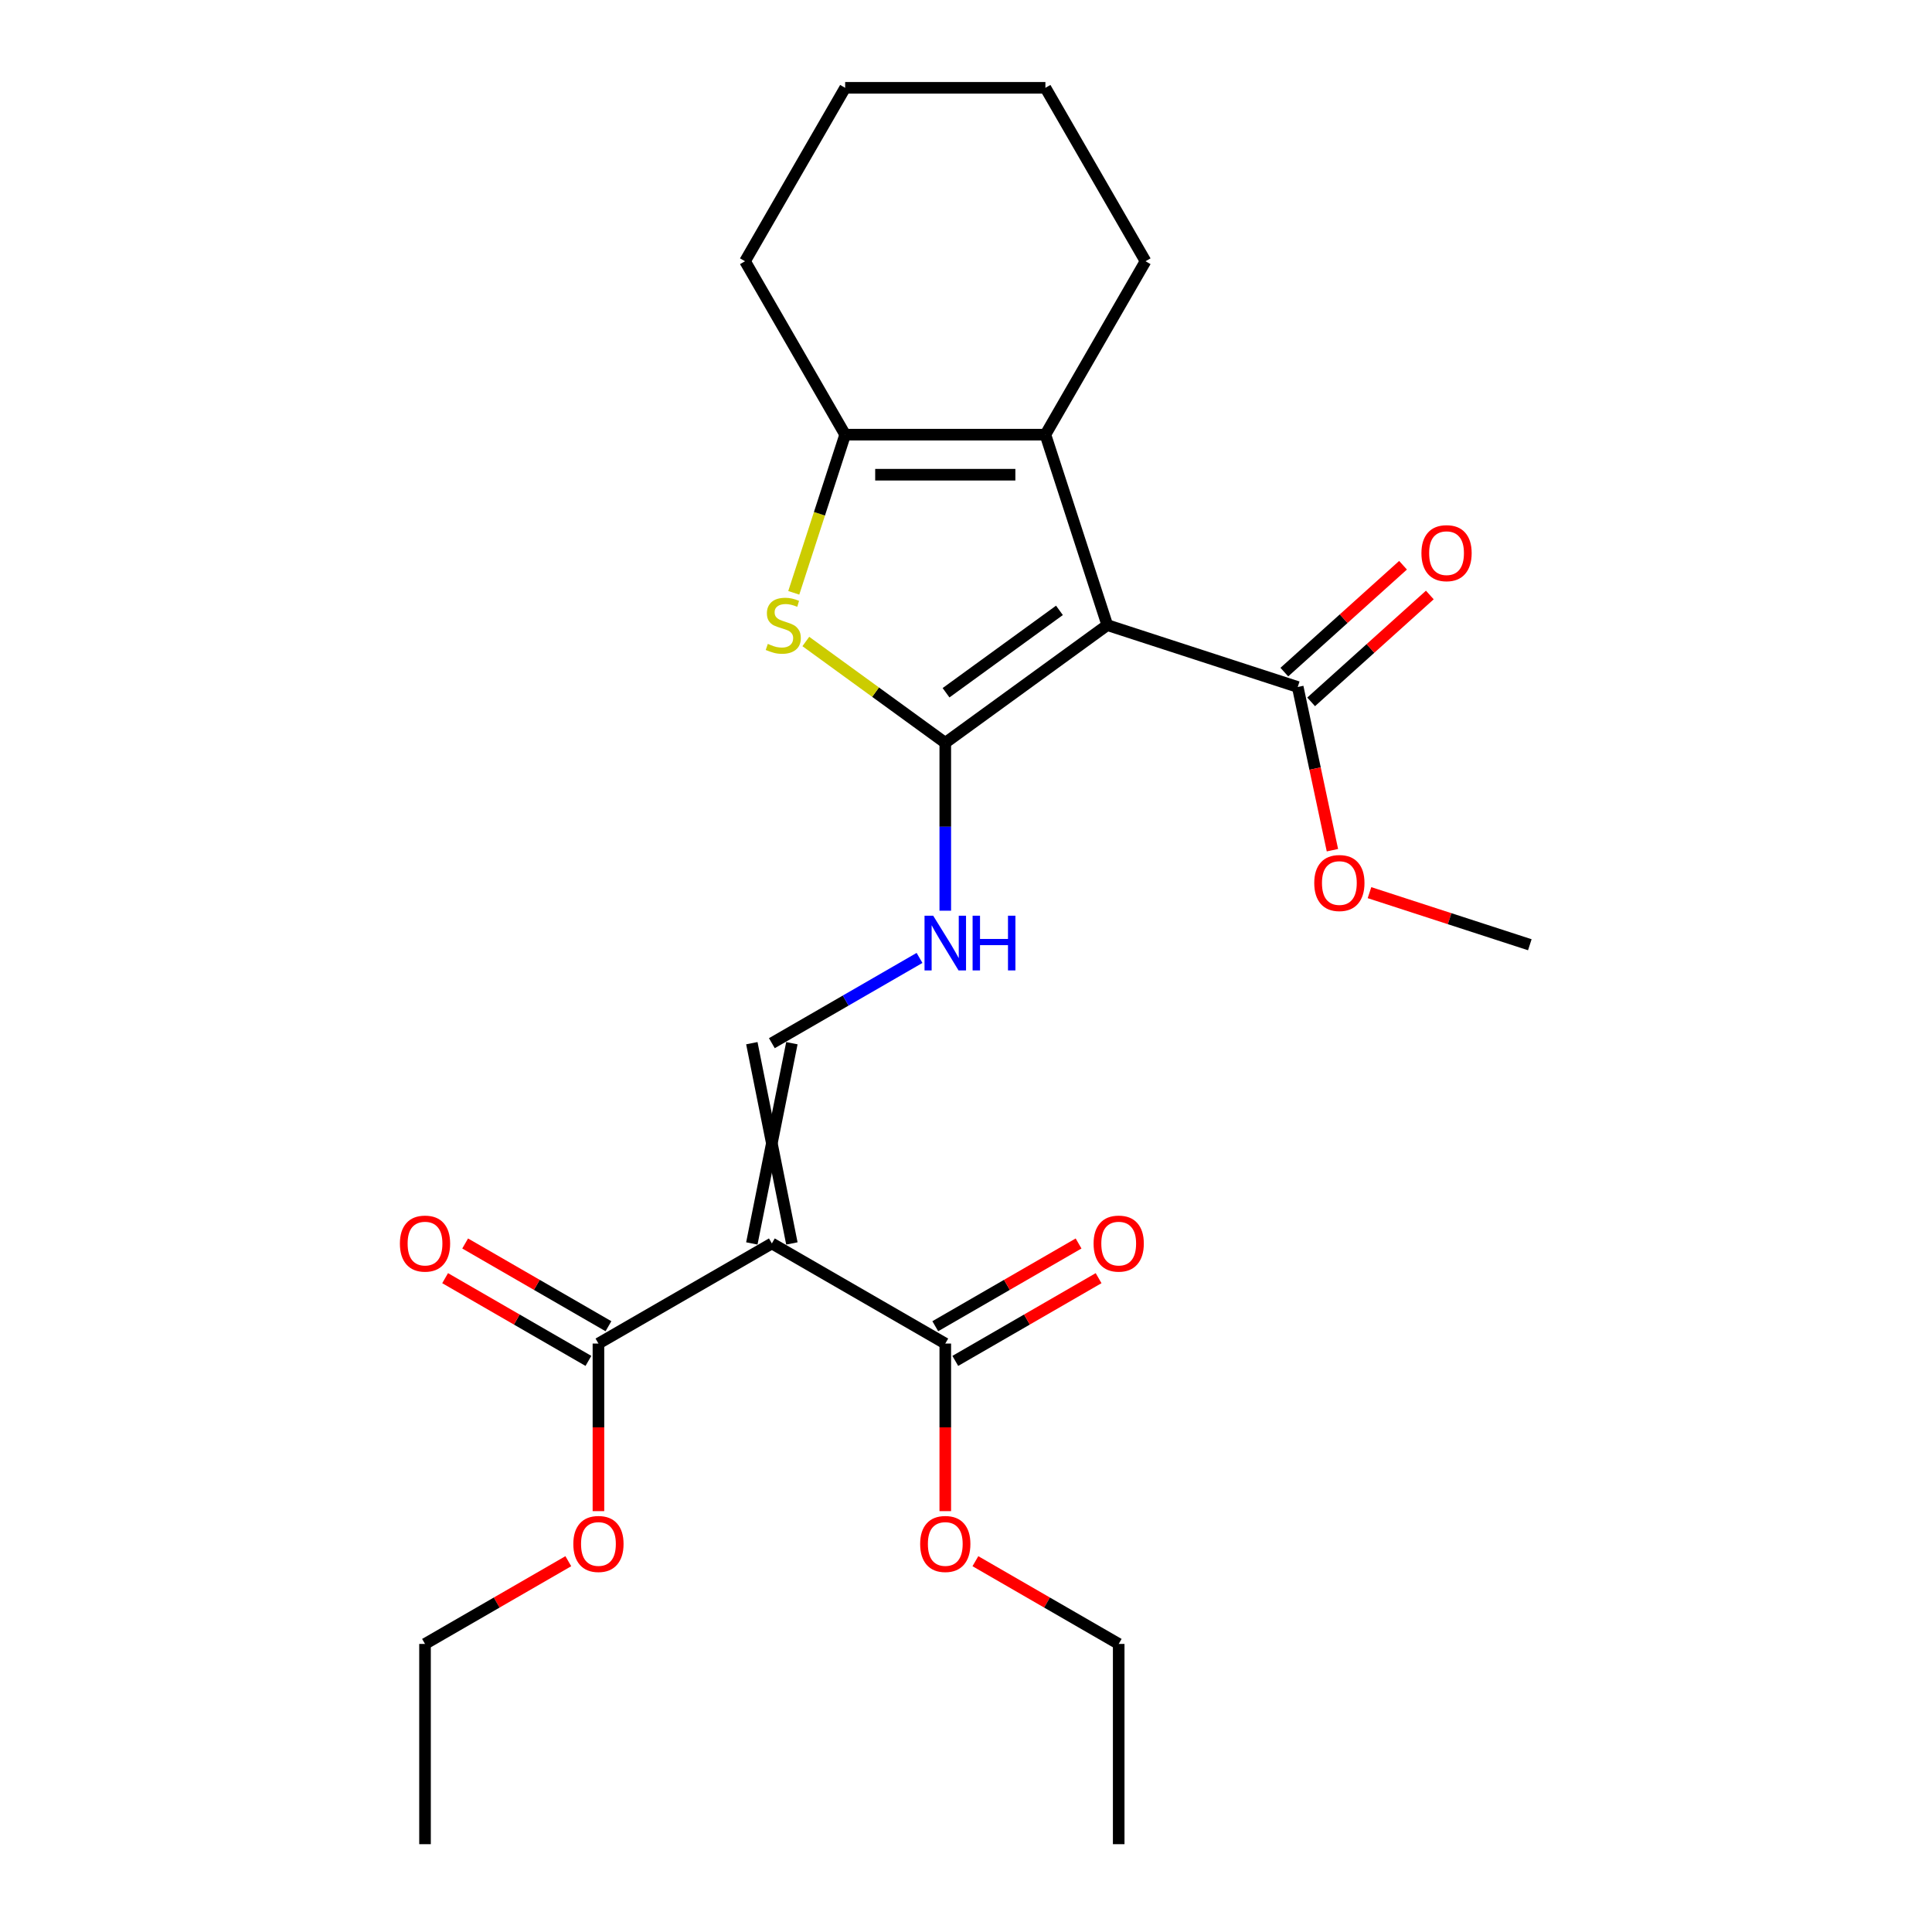 <?xml version='1.0' encoding='iso-8859-1'?>
<svg version='1.1' baseProfile='full'
              xmlns='http://www.w3.org/2000/svg'
                      xmlns:rdkit='http://www.rdkit.org/xml'
                      xmlns:xlink='http://www.w3.org/1999/xlink'
                  xml:space='preserve'
width='1000px' height='1000px' viewBox='0 0 1000 1000'>
<!-- END OF HEADER -->
<rect style='opacity:1.0;fill:#FFFFFF;stroke:none' width='1000' height='1000' x='0' y='0'> </rect>
<path class='bond-0' d='M 573.129,323.555 L 489.275,384.478' style='fill:none;fill-rule:evenodd;stroke:#000000;stroke-width:6px;stroke-linecap:butt;stroke-linejoin:miter;stroke-opacity:1' />
<path class='bond-0' d='M 548.366,315.923 L 489.669,358.569' style='fill:none;fill-rule:evenodd;stroke:#000000;stroke-width:6px;stroke-linecap:butt;stroke-linejoin:miter;stroke-opacity:1' />
<path class='bond-3' d='M 573.129,323.555 L 541.1,224.979' style='fill:none;fill-rule:evenodd;stroke:#000000;stroke-width:6px;stroke-linecap:butt;stroke-linejoin:miter;stroke-opacity:1' />
<path class='bond-7' d='M 573.129,323.555 L 671.704,355.584' style='fill:none;fill-rule:evenodd;stroke:#000000;stroke-width:6px;stroke-linecap:butt;stroke-linejoin:miter;stroke-opacity:1' />
<path class='bond-2' d='M 489.275,384.478 L 453.184,358.256' style='fill:none;fill-rule:evenodd;stroke:#000000;stroke-width:6px;stroke-linecap:butt;stroke-linejoin:miter;stroke-opacity:1' />
<path class='bond-2' d='M 453.184,358.256 L 417.093,332.035' style='fill:none;fill-rule:evenodd;stroke:#CCCC00;stroke-width:6px;stroke-linecap:butt;stroke-linejoin:miter;stroke-opacity:1' />
<path class='bond-6' d='M 489.275,384.478 L 489.275,427.927' style='fill:none;fill-rule:evenodd;stroke:#000000;stroke-width:6px;stroke-linecap:butt;stroke-linejoin:miter;stroke-opacity:1' />
<path class='bond-6' d='M 489.275,427.927 L 489.275,471.375' style='fill:none;fill-rule:evenodd;stroke:#0000FF;stroke-width:6px;stroke-linecap:butt;stroke-linejoin:miter;stroke-opacity:1' />
<path class='bond-1' d='M 409.878,643.6 L 389.148,539.951' style='fill:none;fill-rule:evenodd;stroke:#000000;stroke-width:6px;stroke-linecap:butt;stroke-linejoin:miter;stroke-opacity:1' />
<path class='bond-1' d='M 389.148,643.6 L 409.878,539.951' style='fill:none;fill-rule:evenodd;stroke:#000000;stroke-width:6px;stroke-linecap:butt;stroke-linejoin:miter;stroke-opacity:1' />
<path class='bond-8' d='M 399.513,643.6 L 309.751,695.424' style='fill:none;fill-rule:evenodd;stroke:#000000;stroke-width:6px;stroke-linecap:butt;stroke-linejoin:miter;stroke-opacity:1' />
<path class='bond-9' d='M 399.513,643.6 L 489.275,695.424' style='fill:none;fill-rule:evenodd;stroke:#000000;stroke-width:6px;stroke-linecap:butt;stroke-linejoin:miter;stroke-opacity:1' />
<path class='bond-25' d='M 410.852,306.844 L 424.151,265.911' style='fill:none;fill-rule:evenodd;stroke:#CCCC00;stroke-width:6px;stroke-linecap:butt;stroke-linejoin:miter;stroke-opacity:1' />
<path class='bond-25' d='M 424.151,265.911 L 437.451,224.979' style='fill:none;fill-rule:evenodd;stroke:#000000;stroke-width:6px;stroke-linecap:butt;stroke-linejoin:miter;stroke-opacity:1' />
<path class='bond-4' d='M 541.1,224.979 L 437.451,224.979' style='fill:none;fill-rule:evenodd;stroke:#000000;stroke-width:6px;stroke-linecap:butt;stroke-linejoin:miter;stroke-opacity:1' />
<path class='bond-4' d='M 525.552,245.709 L 452.998,245.709' style='fill:none;fill-rule:evenodd;stroke:#000000;stroke-width:6px;stroke-linecap:butt;stroke-linejoin:miter;stroke-opacity:1' />
<path class='bond-16' d='M 541.1,224.979 L 592.924,135.217' style='fill:none;fill-rule:evenodd;stroke:#000000;stroke-width:6px;stroke-linecap:butt;stroke-linejoin:miter;stroke-opacity:1' />
<path class='bond-17' d='M 437.451,224.979 L 385.627,135.217' style='fill:none;fill-rule:evenodd;stroke:#000000;stroke-width:6px;stroke-linecap:butt;stroke-linejoin:miter;stroke-opacity:1' />
<path class='bond-5' d='M 399.513,539.951 L 437.728,517.887' style='fill:none;fill-rule:evenodd;stroke:#000000;stroke-width:6px;stroke-linecap:butt;stroke-linejoin:miter;stroke-opacity:1' />
<path class='bond-5' d='M 437.728,517.887 L 475.944,495.823' style='fill:none;fill-rule:evenodd;stroke:#0000FF;stroke-width:6px;stroke-linecap:butt;stroke-linejoin:miter;stroke-opacity:1' />
<path class='bond-10' d='M 678.64,363.287 L 709.357,335.629' style='fill:none;fill-rule:evenodd;stroke:#000000;stroke-width:6px;stroke-linecap:butt;stroke-linejoin:miter;stroke-opacity:1' />
<path class='bond-10' d='M 709.357,335.629 L 740.075,307.971' style='fill:none;fill-rule:evenodd;stroke:#FF0000;stroke-width:6px;stroke-linecap:butt;stroke-linejoin:miter;stroke-opacity:1' />
<path class='bond-10' d='M 664.769,347.882 L 695.486,320.223' style='fill:none;fill-rule:evenodd;stroke:#000000;stroke-width:6px;stroke-linecap:butt;stroke-linejoin:miter;stroke-opacity:1' />
<path class='bond-10' d='M 695.486,320.223 L 726.204,292.565' style='fill:none;fill-rule:evenodd;stroke:#FF0000;stroke-width:6px;stroke-linecap:butt;stroke-linejoin:miter;stroke-opacity:1' />
<path class='bond-13' d='M 671.704,355.584 L 680.682,397.82' style='fill:none;fill-rule:evenodd;stroke:#000000;stroke-width:6px;stroke-linecap:butt;stroke-linejoin:miter;stroke-opacity:1' />
<path class='bond-13' d='M 680.682,397.82 L 689.66,440.057' style='fill:none;fill-rule:evenodd;stroke:#FF0000;stroke-width:6px;stroke-linecap:butt;stroke-linejoin:miter;stroke-opacity:1' />
<path class='bond-11' d='M 314.933,686.448 L 277.847,665.036' style='fill:none;fill-rule:evenodd;stroke:#000000;stroke-width:6px;stroke-linecap:butt;stroke-linejoin:miter;stroke-opacity:1' />
<path class='bond-11' d='M 277.847,665.036 L 240.762,643.625' style='fill:none;fill-rule:evenodd;stroke:#FF0000;stroke-width:6px;stroke-linecap:butt;stroke-linejoin:miter;stroke-opacity:1' />
<path class='bond-11' d='M 304.568,704.4 L 267.483,682.989' style='fill:none;fill-rule:evenodd;stroke:#000000;stroke-width:6px;stroke-linecap:butt;stroke-linejoin:miter;stroke-opacity:1' />
<path class='bond-11' d='M 267.483,682.989 L 230.397,661.577' style='fill:none;fill-rule:evenodd;stroke:#FF0000;stroke-width:6px;stroke-linecap:butt;stroke-linejoin:miter;stroke-opacity:1' />
<path class='bond-14' d='M 309.751,695.424 L 309.751,738.793' style='fill:none;fill-rule:evenodd;stroke:#000000;stroke-width:6px;stroke-linecap:butt;stroke-linejoin:miter;stroke-opacity:1' />
<path class='bond-14' d='M 309.751,738.793 L 309.751,782.161' style='fill:none;fill-rule:evenodd;stroke:#FF0000;stroke-width:6px;stroke-linecap:butt;stroke-linejoin:miter;stroke-opacity:1' />
<path class='bond-12' d='M 494.458,704.4 L 531.543,682.989' style='fill:none;fill-rule:evenodd;stroke:#000000;stroke-width:6px;stroke-linecap:butt;stroke-linejoin:miter;stroke-opacity:1' />
<path class='bond-12' d='M 531.543,682.989 L 568.629,661.577' style='fill:none;fill-rule:evenodd;stroke:#FF0000;stroke-width:6px;stroke-linecap:butt;stroke-linejoin:miter;stroke-opacity:1' />
<path class='bond-12' d='M 484.093,686.448 L 521.178,665.036' style='fill:none;fill-rule:evenodd;stroke:#000000;stroke-width:6px;stroke-linecap:butt;stroke-linejoin:miter;stroke-opacity:1' />
<path class='bond-12' d='M 521.178,665.036 L 558.264,643.625' style='fill:none;fill-rule:evenodd;stroke:#FF0000;stroke-width:6px;stroke-linecap:butt;stroke-linejoin:miter;stroke-opacity:1' />
<path class='bond-15' d='M 489.275,695.424 L 489.275,738.793' style='fill:none;fill-rule:evenodd;stroke:#000000;stroke-width:6px;stroke-linecap:butt;stroke-linejoin:miter;stroke-opacity:1' />
<path class='bond-15' d='M 489.275,738.793 L 489.275,782.161' style='fill:none;fill-rule:evenodd;stroke:#FF0000;stroke-width:6px;stroke-linecap:butt;stroke-linejoin:miter;stroke-opacity:1' />
<path class='bond-20' d='M 708.845,462.034 L 750.338,475.515' style='fill:none;fill-rule:evenodd;stroke:#FF0000;stroke-width:6px;stroke-linecap:butt;stroke-linejoin:miter;stroke-opacity:1' />
<path class='bond-20' d='M 750.338,475.515 L 791.83,488.997' style='fill:none;fill-rule:evenodd;stroke:#000000;stroke-width:6px;stroke-linecap:butt;stroke-linejoin:miter;stroke-opacity:1' />
<path class='bond-18' d='M 294.159,808.074 L 257.074,829.485' style='fill:none;fill-rule:evenodd;stroke:#FF0000;stroke-width:6px;stroke-linecap:butt;stroke-linejoin:miter;stroke-opacity:1' />
<path class='bond-18' d='M 257.074,829.485 L 219.988,850.897' style='fill:none;fill-rule:evenodd;stroke:#000000;stroke-width:6px;stroke-linecap:butt;stroke-linejoin:miter;stroke-opacity:1' />
<path class='bond-19' d='M 504.866,808.074 L 541.952,829.485' style='fill:none;fill-rule:evenodd;stroke:#FF0000;stroke-width:6px;stroke-linecap:butt;stroke-linejoin:miter;stroke-opacity:1' />
<path class='bond-19' d='M 541.952,829.485 L 579.038,850.897' style='fill:none;fill-rule:evenodd;stroke:#000000;stroke-width:6px;stroke-linecap:butt;stroke-linejoin:miter;stroke-opacity:1' />
<path class='bond-21' d='M 592.924,135.217 L 541.1,45.455' style='fill:none;fill-rule:evenodd;stroke:#000000;stroke-width:6px;stroke-linecap:butt;stroke-linejoin:miter;stroke-opacity:1' />
<path class='bond-26' d='M 385.627,135.217 L 437.451,45.455' style='fill:none;fill-rule:evenodd;stroke:#000000;stroke-width:6px;stroke-linecap:butt;stroke-linejoin:miter;stroke-opacity:1' />
<path class='bond-24' d='M 219.988,850.897 L 219.988,954.545' style='fill:none;fill-rule:evenodd;stroke:#000000;stroke-width:6px;stroke-linecap:butt;stroke-linejoin:miter;stroke-opacity:1' />
<path class='bond-23' d='M 579.038,850.897 L 579.038,954.545' style='fill:none;fill-rule:evenodd;stroke:#000000;stroke-width:6px;stroke-linecap:butt;stroke-linejoin:miter;stroke-opacity:1' />
<path class='bond-22' d='M 541.1,45.455 L 437.451,45.455' style='fill:none;fill-rule:evenodd;stroke:#000000;stroke-width:6px;stroke-linecap:butt;stroke-linejoin:miter;stroke-opacity:1' />
<path  class='atom-3' d='M 397.422 333.275
Q 397.742 333.395, 399.062 333.955
Q 400.382 334.515, 401.822 334.875
Q 403.302 335.195, 404.742 335.195
Q 407.422 335.195, 408.982 333.915
Q 410.542 332.595, 410.542 330.315
Q 410.542 328.755, 409.742 327.795
Q 408.982 326.835, 407.782 326.315
Q 406.582 325.795, 404.582 325.195
Q 402.062 324.435, 400.542 323.715
Q 399.062 322.995, 397.982 321.475
Q 396.942 319.955, 396.942 317.395
Q 396.942 313.835, 399.342 311.635
Q 401.782 309.435, 406.582 309.435
Q 409.862 309.435, 413.582 310.995
L 412.662 314.075
Q 409.262 312.675, 406.702 312.675
Q 403.942 312.675, 402.422 313.835
Q 400.902 314.955, 400.942 316.915
Q 400.942 318.435, 401.702 319.355
Q 402.502 320.275, 403.622 320.795
Q 404.782 321.315, 406.702 321.915
Q 409.262 322.715, 410.782 323.515
Q 412.302 324.315, 413.382 325.955
Q 414.502 327.555, 414.502 330.315
Q 414.502 334.235, 411.862 336.355
Q 409.262 338.435, 404.902 338.435
Q 402.382 338.435, 400.462 337.875
Q 398.582 337.355, 396.342 336.435
L 397.422 333.275
' fill='#CCCC00'/>
<path  class='atom-7' d='M 483.015 473.967
L 492.295 488.967
Q 493.215 490.447, 494.695 493.127
Q 496.175 495.807, 496.255 495.967
L 496.255 473.967
L 500.015 473.967
L 500.015 502.287
L 496.135 502.287
L 486.175 485.887
Q 485.015 483.967, 483.775 481.767
Q 482.575 479.567, 482.215 478.887
L 482.215 502.287
L 478.535 502.287
L 478.535 473.967
L 483.015 473.967
' fill='#0000FF'/>
<path  class='atom-7' d='M 503.415 473.967
L 507.255 473.967
L 507.255 486.007
L 521.735 486.007
L 521.735 473.967
L 525.575 473.967
L 525.575 502.287
L 521.735 502.287
L 521.735 489.207
L 507.255 489.207
L 507.255 502.287
L 503.415 502.287
L 503.415 473.967
' fill='#0000FF'/>
<path  class='atom-11' d='M 735.73 286.31
Q 735.73 279.51, 739.09 275.71
Q 742.45 271.91, 748.73 271.91
Q 755.01 271.91, 758.37 275.71
Q 761.73 279.51, 761.73 286.31
Q 761.73 293.19, 758.33 297.11
Q 754.93 300.99, 748.73 300.99
Q 742.49 300.99, 739.09 297.11
Q 735.73 293.23, 735.73 286.31
M 748.73 297.79
Q 753.05 297.79, 755.37 294.91
Q 757.73 291.99, 757.73 286.31
Q 757.73 280.75, 755.37 277.95
Q 753.05 275.11, 748.73 275.11
Q 744.41 275.11, 742.05 277.91
Q 739.73 280.71, 739.73 286.31
Q 739.73 292.03, 742.05 294.91
Q 744.41 297.79, 748.73 297.79
' fill='#FF0000'/>
<path  class='atom-12' d='M 206.988 643.68
Q 206.988 636.88, 210.348 633.08
Q 213.708 629.28, 219.988 629.28
Q 226.268 629.28, 229.628 633.08
Q 232.988 636.88, 232.988 643.68
Q 232.988 650.56, 229.588 654.48
Q 226.188 658.36, 219.988 658.36
Q 213.748 658.36, 210.348 654.48
Q 206.988 650.6, 206.988 643.68
M 219.988 655.16
Q 224.308 655.16, 226.628 652.28
Q 228.988 649.36, 228.988 643.68
Q 228.988 638.12, 226.628 635.32
Q 224.308 632.48, 219.988 632.48
Q 215.668 632.48, 213.308 635.28
Q 210.988 638.08, 210.988 643.68
Q 210.988 649.4, 213.308 652.28
Q 215.668 655.16, 219.988 655.16
' fill='#FF0000'/>
<path  class='atom-13' d='M 566.038 643.68
Q 566.038 636.88, 569.398 633.08
Q 572.758 629.28, 579.038 629.28
Q 585.318 629.28, 588.678 633.08
Q 592.038 636.88, 592.038 643.68
Q 592.038 650.56, 588.638 654.48
Q 585.238 658.36, 579.038 658.36
Q 572.798 658.36, 569.398 654.48
Q 566.038 650.6, 566.038 643.68
M 579.038 655.16
Q 583.358 655.16, 585.678 652.28
Q 588.038 649.36, 588.038 643.68
Q 588.038 638.12, 585.678 635.32
Q 583.358 632.48, 579.038 632.48
Q 574.718 632.48, 572.358 635.28
Q 570.038 638.08, 570.038 643.68
Q 570.038 649.4, 572.358 652.28
Q 574.718 655.16, 579.038 655.16
' fill='#FF0000'/>
<path  class='atom-14' d='M 680.254 457.048
Q 680.254 450.248, 683.614 446.448
Q 686.974 442.648, 693.254 442.648
Q 699.534 442.648, 702.894 446.448
Q 706.254 450.248, 706.254 457.048
Q 706.254 463.928, 702.854 467.848
Q 699.454 471.728, 693.254 471.728
Q 687.014 471.728, 683.614 467.848
Q 680.254 463.968, 680.254 457.048
M 693.254 468.528
Q 697.574 468.528, 699.894 465.648
Q 702.254 462.728, 702.254 457.048
Q 702.254 451.488, 699.894 448.688
Q 697.574 445.848, 693.254 445.848
Q 688.934 445.848, 686.574 448.648
Q 684.254 451.448, 684.254 457.048
Q 684.254 462.768, 686.574 465.648
Q 688.934 468.528, 693.254 468.528
' fill='#FF0000'/>
<path  class='atom-15' d='M 296.751 799.153
Q 296.751 792.353, 300.111 788.553
Q 303.471 784.753, 309.751 784.753
Q 316.031 784.753, 319.391 788.553
Q 322.751 792.353, 322.751 799.153
Q 322.751 806.033, 319.351 809.953
Q 315.951 813.833, 309.751 813.833
Q 303.511 813.833, 300.111 809.953
Q 296.751 806.073, 296.751 799.153
M 309.751 810.633
Q 314.071 810.633, 316.391 807.753
Q 318.751 804.833, 318.751 799.153
Q 318.751 793.593, 316.391 790.793
Q 314.071 787.953, 309.751 787.953
Q 305.431 787.953, 303.071 790.753
Q 300.751 793.553, 300.751 799.153
Q 300.751 804.873, 303.071 807.753
Q 305.431 810.633, 309.751 810.633
' fill='#FF0000'/>
<path  class='atom-16' d='M 476.275 799.153
Q 476.275 792.353, 479.635 788.553
Q 482.995 784.753, 489.275 784.753
Q 495.555 784.753, 498.915 788.553
Q 502.275 792.353, 502.275 799.153
Q 502.275 806.033, 498.875 809.953
Q 495.475 813.833, 489.275 813.833
Q 483.035 813.833, 479.635 809.953
Q 476.275 806.073, 476.275 799.153
M 489.275 810.633
Q 493.595 810.633, 495.915 807.753
Q 498.275 804.833, 498.275 799.153
Q 498.275 793.593, 495.915 790.793
Q 493.595 787.953, 489.275 787.953
Q 484.955 787.953, 482.595 790.753
Q 480.275 793.553, 480.275 799.153
Q 480.275 804.873, 482.595 807.753
Q 484.955 810.633, 489.275 810.633
' fill='#FF0000'/>
</svg>
